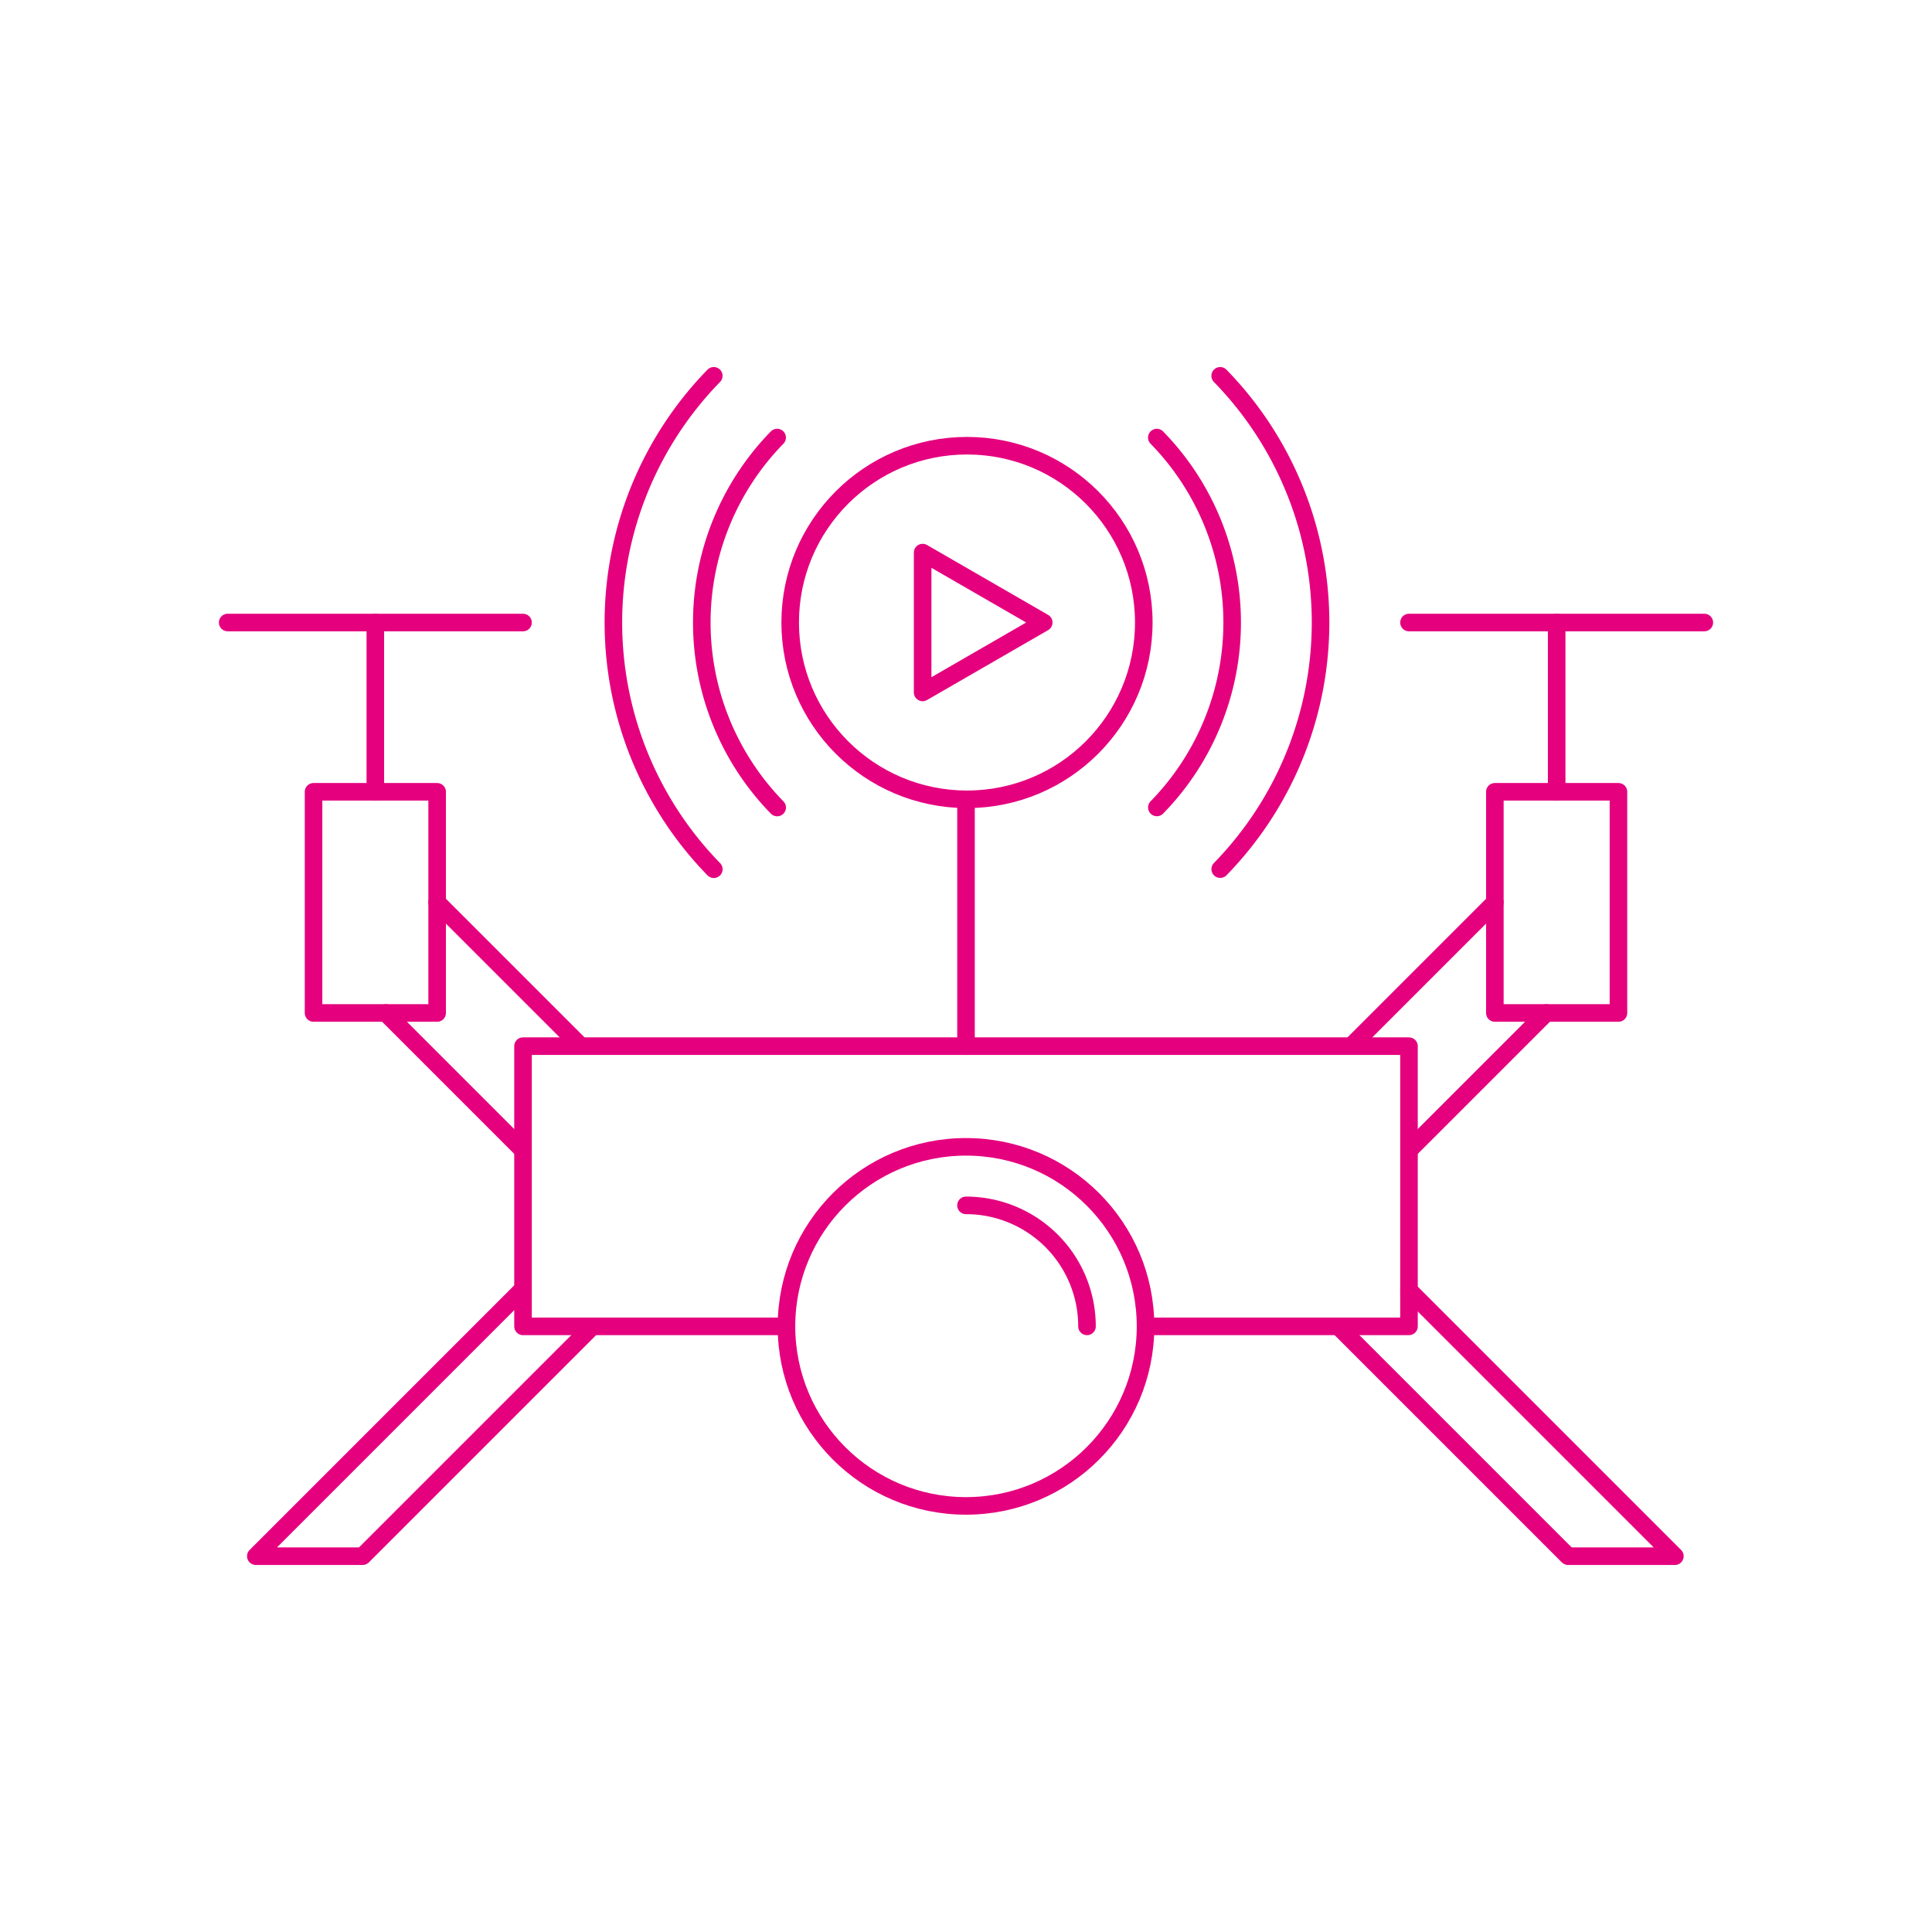 <svg id="Ebene_1" data-name="Ebene 1" xmlns="http://www.w3.org/2000/svg" viewBox="0 0 110 110">
  <defs>
    <style>
      .cls-1, .cls-2 {
        fill: none;
        stroke: #e5007e;
        stroke-linejoin: round;
      }

      .cls-1 {
        stroke-linecap: round;
      }
    </style>
  </defs>
  <g>
    <g>
      <polyline class="cls-1" points="44.778 75.518 29.778 75.518 29.778 59.564 80.222 59.564 80.222 75.518 65.222 75.518"/>
      <circle class="cls-1" cx="55" cy="75.518" r="10.222"/>
      <line class="cls-1" x1="55" y1="59.564" x2="55" y2="46"/>
      <rect class="cls-1" x="17.852" y="45.082" width="7.037" height="12.593"/>
      <rect class="cls-1" x="85.111" y="45.082" width="7.037" height="12.593"/>
      <line class="cls-1" x1="21.963" y1="57.675" x2="29.681" y2="65.393"/>
      <line class="cls-1" x1="24.889" y1="51.379" x2="32.986" y2="59.476"/>
      <line class="cls-1" x1="88.037" y1="57.675" x2="80.319" y2="65.393"/>
      <line class="cls-1" x1="85.111" y1="51.379" x2="77.014" y2="59.476"/>
      <line class="cls-1" x1="21.37" y1="45.082" x2="21.37" y2="35.444"/>
      <line class="cls-1" x1="88.63" y1="45.082" x2="88.63" y2="35.444"/>
      <line class="cls-1" x1="12.963" y1="35.444" x2="29.778" y2="35.444"/>
      <line class="cls-1" x1="80.222" y1="35.444" x2="97.037" y2="35.444"/>
      <polyline class="cls-1" points="29.704 73.463 14.565 88.602 20.648 88.602 33.597 75.653"/>
      <polyline class="cls-1" points="80.222 73.463 95.361 88.602 89.278 88.602 76.329 75.653"/>
      <path class="cls-1" d="M55,68.629a6.889,6.889,0,0,1,6.889,6.889"/>
    </g>
    <g id="Gruppe_65" data-name="Gruppe 65">
      <path id="Pfad_196-2" data-name="Pfad 196-2" class="cls-1" d="M44.249,45.976a15.07,15.07,0,0,1-.002-21.063"/>
      <path id="Pfad_197-2" data-name="Pfad 197-2" class="cls-1" d="M65.867,45.972a15.07,15.07,0,0,0-.002-21.058"/>
      <path id="Pfad_198-2" data-name="Pfad 198-2" class="cls-1" d="M40.641,49.49a20.116,20.116,0,0,1-.002-28.092"/>
      <path id="Pfad_199-2" data-name="Pfad 199-2" class="cls-1" d="M69.474,49.485a20.115,20.115,0,0,0-.002-28.087"/>
      <circle id="Ellipse_23-2" data-name="Ellipse 23-2" class="cls-2" cx="55.056" cy="35.443" r="10.066"/>
      <path id="Pfad_200-2" data-name="Pfad 200-2" class="cls-2" d="M59.426,35.443,52.531,31.463v7.961Z"/>
    </g>
  </g>
</svg>
